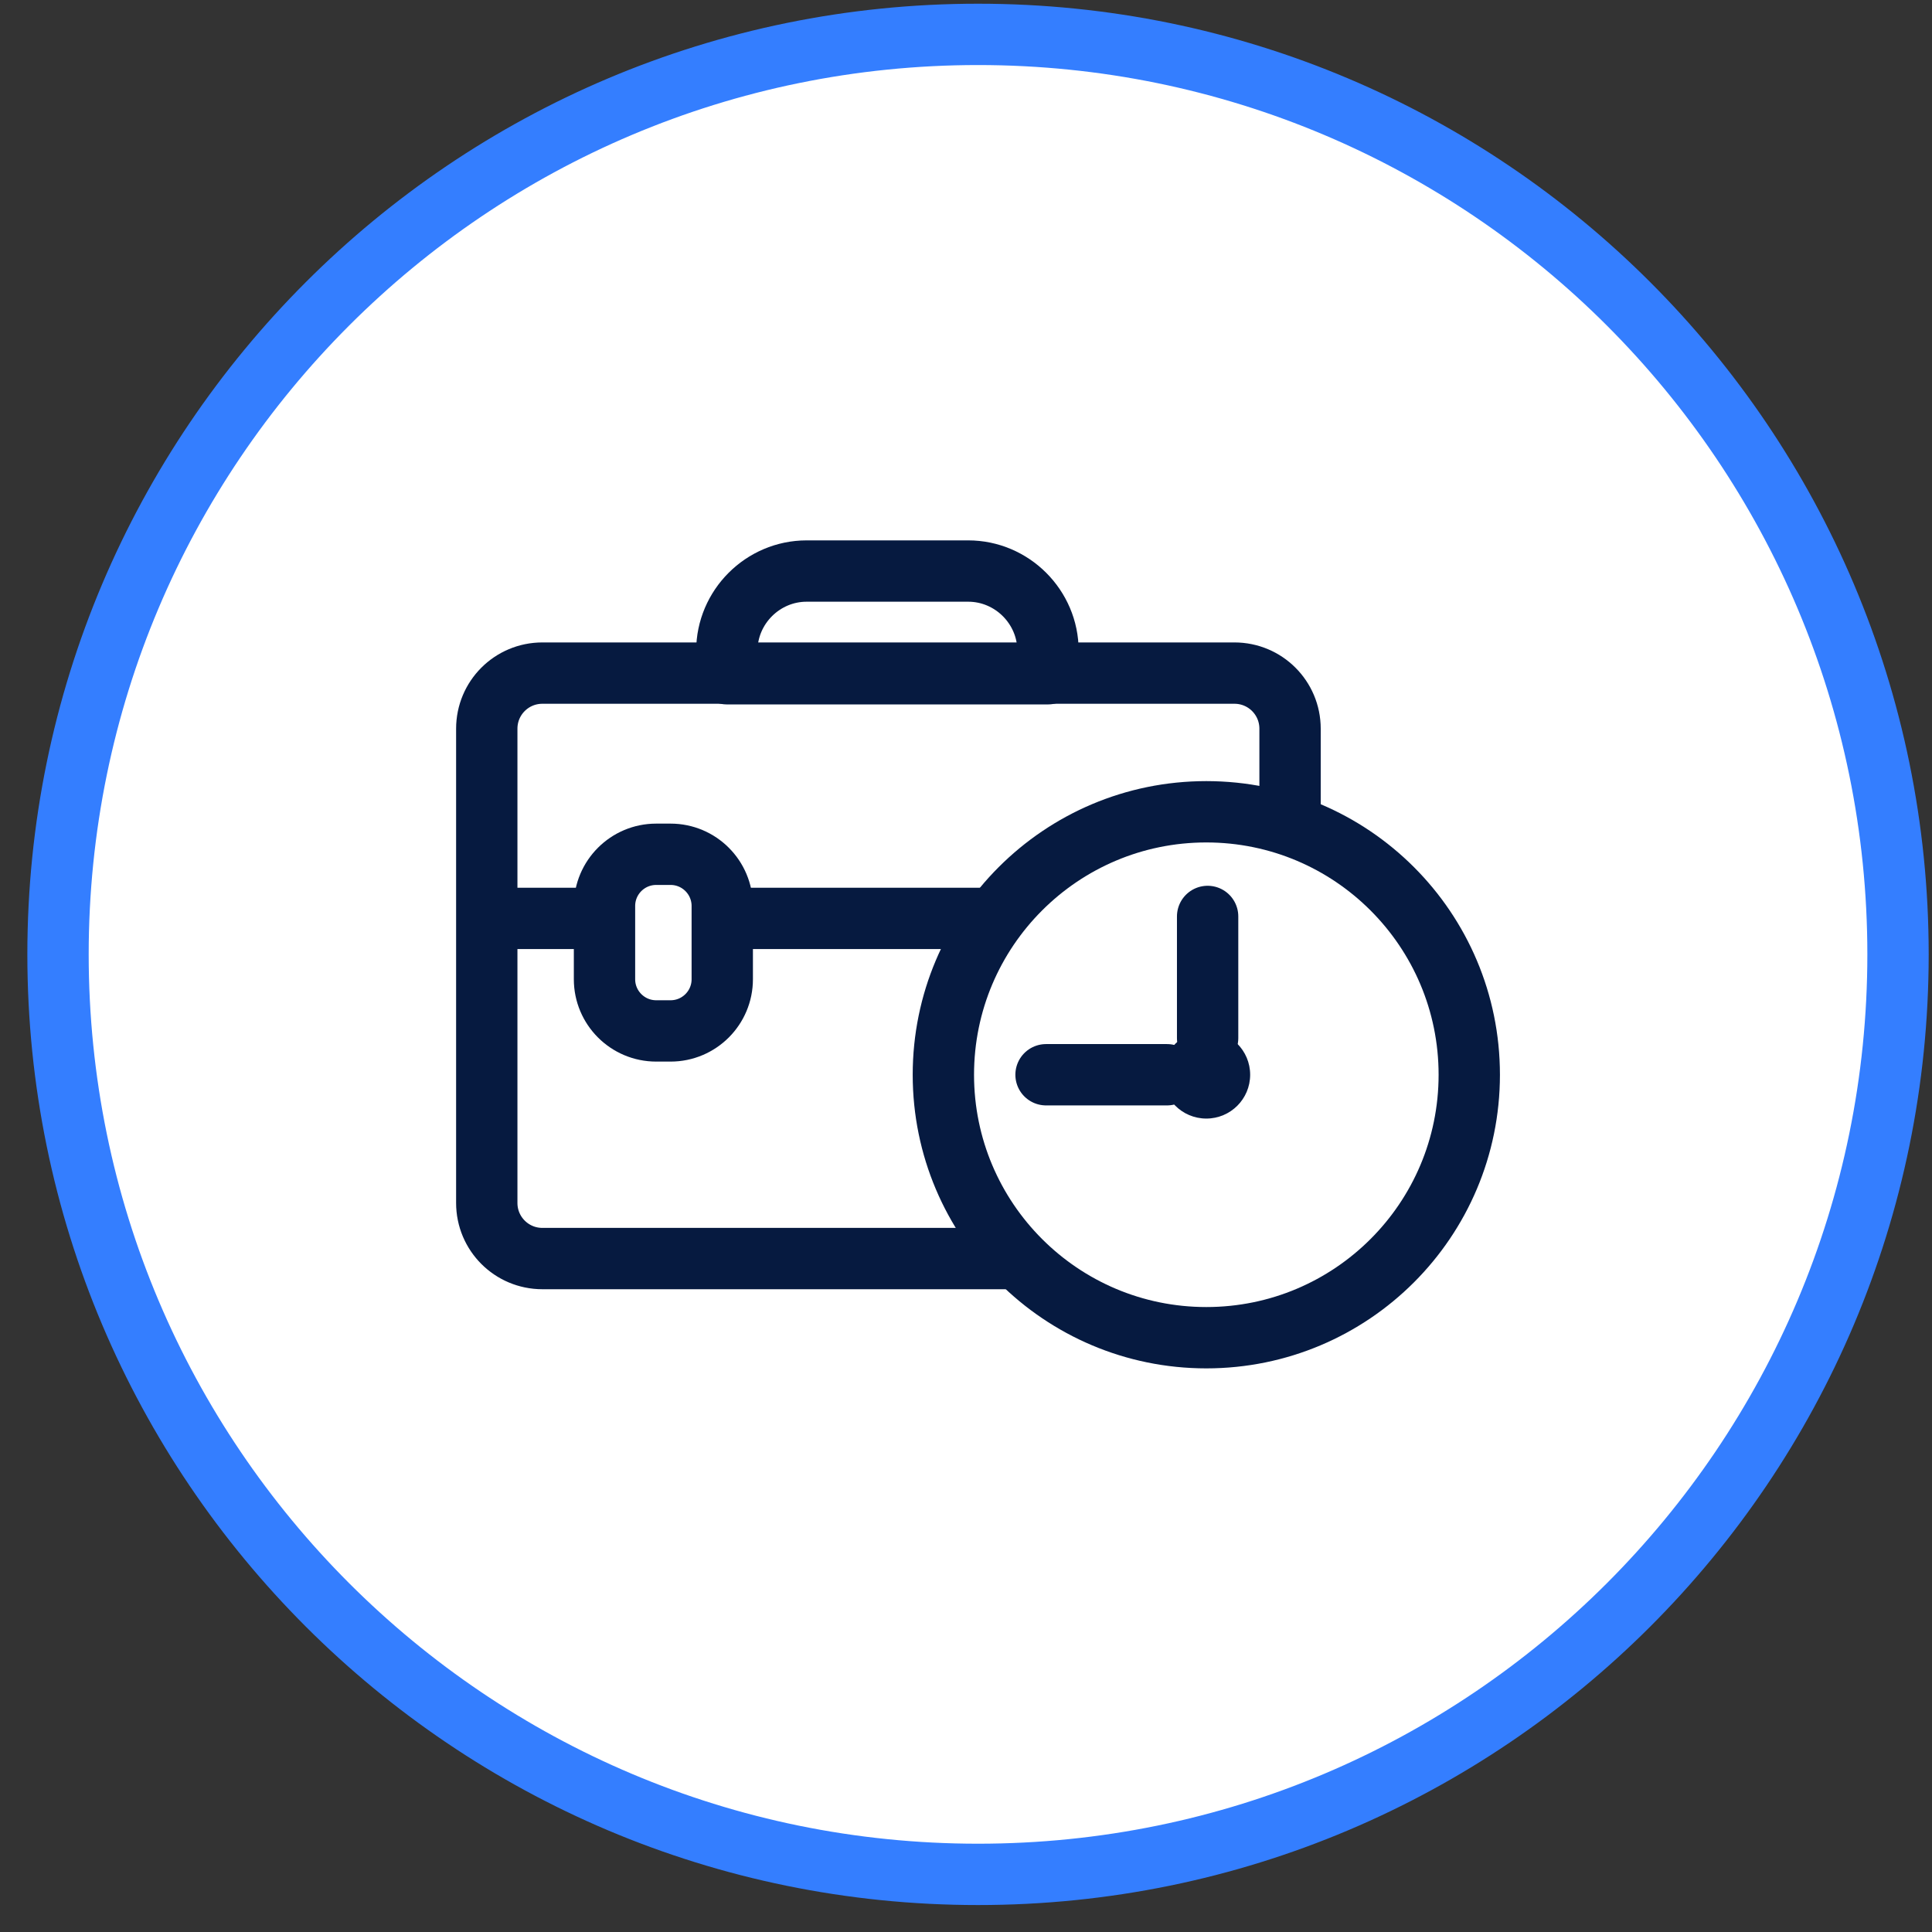 <?xml version="1.0" encoding="UTF-8"?> <svg xmlns="http://www.w3.org/2000/svg" width="63" height="63" viewBox="0 0 63 63" fill="none"><rect x="0" y="0" width="63" height="63" fill="#333333" stroke="none"/><path d="M31.892 61.121C48.46 61.121 61.892 47.69 61.892 31.121C61.892 14.553 48.46 1.121 31.892 1.121C15.323 1.121 1.892 14.553 1.892 31.121C1.892 47.69 15.323 61.121 31.892 61.121Z" fill="white" stroke="#347EFF" stroke-width="2" stroke-miterlimit="10"></path><path d="M33.151 41.04H17.686C16.683 41.04 15.873 40.229 15.873 39.227V23.762C15.873 22.759 16.683 21.949 17.686 21.949H40.254C41.256 21.949 42.067 22.759 42.067 23.762V26.855" stroke="#061A40" stroke-width="2" stroke-linecap="round" stroke-linejoin="round"></path><path d="M26.324 18.621H31.572C33.001 18.621 34.174 19.794 34.174 21.223V21.97H23.701V21.223C23.701 19.794 24.874 18.621 26.303 18.621H26.324Z" stroke="#061A40" stroke-width="2" stroke-linecap="round" stroke-linejoin="round"></path><path d="M21.867 27.857H21.397C20.467 27.857 19.712 28.612 19.712 29.543V31.932C19.712 32.862 20.467 33.617 21.397 33.617H21.867C22.797 33.617 23.552 32.862 23.552 31.932V29.543C23.552 28.612 22.797 27.857 21.867 27.857Z" stroke="#061A40" stroke-width="2" stroke-linecap="round" stroke-linejoin="round"></path><path d="M15.937 29.948H19.413" stroke="#061A40" stroke-width="2" stroke-linecap="round" stroke-linejoin="round"></path><path d="M23.893 29.948H32.425" stroke="#061A40" stroke-width="2" stroke-linecap="round" stroke-linejoin="round"></path><path d="M39.336 43.621C44.072 43.621 47.911 39.782 47.911 35.046C47.911 30.31 44.072 26.471 39.336 26.471C34.601 26.471 30.762 30.31 30.762 35.046C30.762 39.782 34.601 43.621 39.336 43.621Z" stroke="#061A40" stroke-width="2" stroke-linecap="round" stroke-linejoin="round"></path><path d="M39.337 36.475C40.126 36.475 40.766 35.836 40.766 35.046C40.766 34.257 40.126 33.617 39.337 33.617C38.547 33.617 37.907 34.257 37.907 35.046C37.907 35.836 38.547 36.475 39.337 36.475Z" fill="#061A40"></path><path d="M39.379 29.884V33.852" stroke="#061A40" stroke-width="2" stroke-linecap="round" stroke-linejoin="round"></path><path d="M34.11 35.046H38.056" stroke="#061A40" stroke-width="2" stroke-linecap="round" stroke-linejoin="round"></path></svg> 